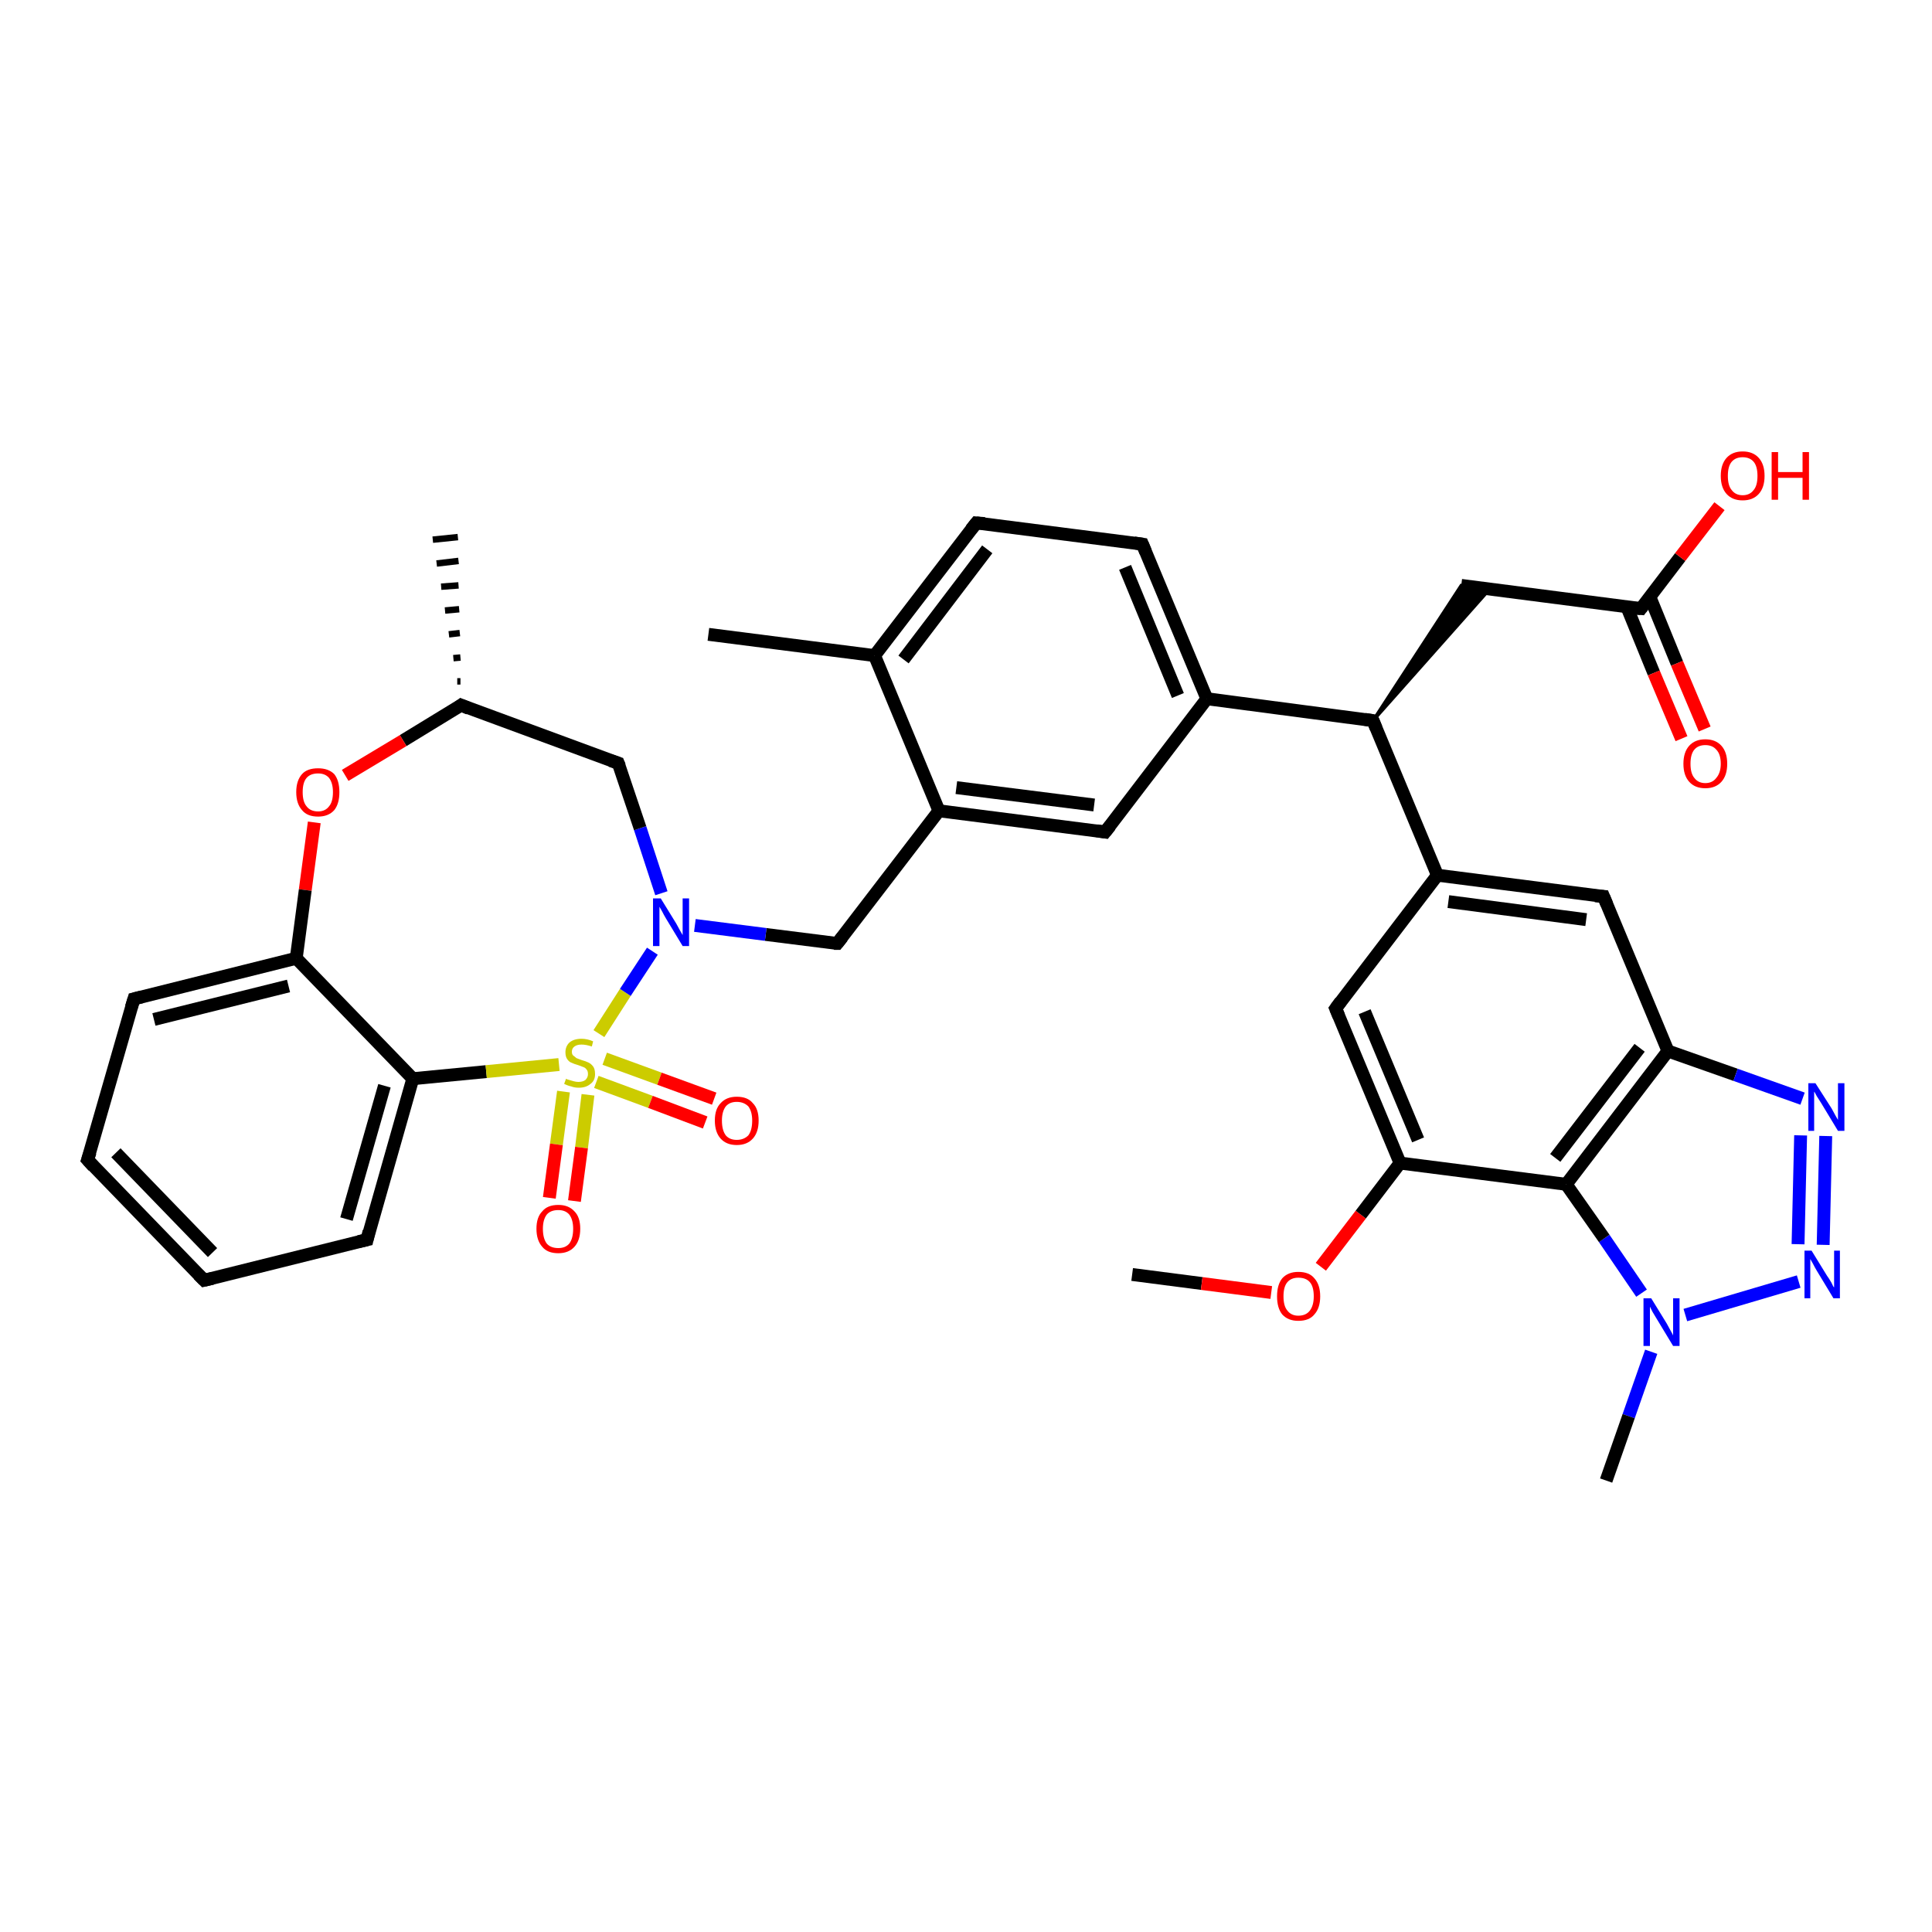 <?xml version='1.0' encoding='iso-8859-1'?>
<svg version='1.1' baseProfile='full'
              xmlns='http://www.w3.org/2000/svg'
                      xmlns:rdkit='http://www.rdkit.org/xml'
                      xmlns:xlink='http://www.w3.org/1999/xlink'
                  xml:space='preserve'
width='300px' height='300px' viewBox='0 0 300 300'>
<!-- END OF HEADER -->
<rect style='opacity:1.0;fill:#FFFFFF;stroke:none' width='300.0' height='300.0' x='0.0' y='0.0'> </rect>
<path class='bond-0 atom-0 atom-1' d='M 175.8,197.9 L 186.6,199.3' style='fill:none;fill-rule:evenodd;stroke:#000000;stroke-width:2.0px;stroke-linecap:butt;stroke-linejoin:miter;stroke-opacity:1' />
<path class='bond-0 atom-0 atom-1' d='M 186.6,199.3 L 197.4,200.7' style='fill:none;fill-rule:evenodd;stroke:#FF0000;stroke-width:2.0px;stroke-linecap:butt;stroke-linejoin:miter;stroke-opacity:1' />
<path class='bond-1 atom-1 atom-2' d='M 205.1,196.7 L 211.3,188.6' style='fill:none;fill-rule:evenodd;stroke:#FF0000;stroke-width:2.0px;stroke-linecap:butt;stroke-linejoin:miter;stroke-opacity:1' />
<path class='bond-1 atom-1 atom-2' d='M 211.3,188.6 L 217.4,180.6' style='fill:none;fill-rule:evenodd;stroke:#000000;stroke-width:2.0px;stroke-linecap:butt;stroke-linejoin:miter;stroke-opacity:1' />
<path class='bond-2 atom-2 atom-3' d='M 217.4,180.6 L 207.4,156.6' style='fill:none;fill-rule:evenodd;stroke:#000000;stroke-width:2.0px;stroke-linecap:butt;stroke-linejoin:miter;stroke-opacity:1' />
<path class='bond-2 atom-2 atom-3' d='M 220.2,177.0 L 211.9,157.1' style='fill:none;fill-rule:evenodd;stroke:#000000;stroke-width:2.0px;stroke-linecap:butt;stroke-linejoin:miter;stroke-opacity:1' />
<path class='bond-3 atom-3 atom-4' d='M 207.4,156.6 L 223.2,135.9' style='fill:none;fill-rule:evenodd;stroke:#000000;stroke-width:2.0px;stroke-linecap:butt;stroke-linejoin:miter;stroke-opacity:1' />
<path class='bond-4 atom-4 atom-5' d='M 223.2,135.9 L 249.0,139.2' style='fill:none;fill-rule:evenodd;stroke:#000000;stroke-width:2.0px;stroke-linecap:butt;stroke-linejoin:miter;stroke-opacity:1' />
<path class='bond-4 atom-4 atom-5' d='M 224.9,140.0 L 246.3,142.8' style='fill:none;fill-rule:evenodd;stroke:#000000;stroke-width:2.0px;stroke-linecap:butt;stroke-linejoin:miter;stroke-opacity:1' />
<path class='bond-5 atom-5 atom-6' d='M 249.0,139.2 L 259.0,163.2' style='fill:none;fill-rule:evenodd;stroke:#000000;stroke-width:2.0px;stroke-linecap:butt;stroke-linejoin:miter;stroke-opacity:1' />
<path class='bond-6 atom-6 atom-7' d='M 259.0,163.2 L 269.5,166.9' style='fill:none;fill-rule:evenodd;stroke:#000000;stroke-width:2.0px;stroke-linecap:butt;stroke-linejoin:miter;stroke-opacity:1' />
<path class='bond-6 atom-6 atom-7' d='M 269.5,166.9 L 279.9,170.6' style='fill:none;fill-rule:evenodd;stroke:#0000FF;stroke-width:2.0px;stroke-linecap:butt;stroke-linejoin:miter;stroke-opacity:1' />
<path class='bond-7 atom-7 atom-8' d='M 283.5,176.4 L 283.1,193.3' style='fill:none;fill-rule:evenodd;stroke:#0000FF;stroke-width:2.0px;stroke-linecap:butt;stroke-linejoin:miter;stroke-opacity:1' />
<path class='bond-7 atom-7 atom-8' d='M 279.6,176.3 L 279.2,193.2' style='fill:none;fill-rule:evenodd;stroke:#0000FF;stroke-width:2.0px;stroke-linecap:butt;stroke-linejoin:miter;stroke-opacity:1' />
<path class='bond-8 atom-8 atom-9' d='M 279.3,199.0 L 261.7,204.2' style='fill:none;fill-rule:evenodd;stroke:#0000FF;stroke-width:2.0px;stroke-linecap:butt;stroke-linejoin:miter;stroke-opacity:1' />
<path class='bond-9 atom-9 atom-10' d='M 256.4,209.9 L 252.9,219.9' style='fill:none;fill-rule:evenodd;stroke:#0000FF;stroke-width:2.0px;stroke-linecap:butt;stroke-linejoin:miter;stroke-opacity:1' />
<path class='bond-9 atom-9 atom-10' d='M 252.9,219.9 L 249.4,229.9' style='fill:none;fill-rule:evenodd;stroke:#000000;stroke-width:2.0px;stroke-linecap:butt;stroke-linejoin:miter;stroke-opacity:1' />
<path class='bond-10 atom-9 atom-11' d='M 254.9,200.8 L 249.1,192.3' style='fill:none;fill-rule:evenodd;stroke:#0000FF;stroke-width:2.0px;stroke-linecap:butt;stroke-linejoin:miter;stroke-opacity:1' />
<path class='bond-10 atom-9 atom-11' d='M 249.1,192.3 L 243.2,183.9' style='fill:none;fill-rule:evenodd;stroke:#000000;stroke-width:2.0px;stroke-linecap:butt;stroke-linejoin:miter;stroke-opacity:1' />
<path class='bond-11 atom-4 atom-12' d='M 223.2,135.9 L 213.2,111.9' style='fill:none;fill-rule:evenodd;stroke:#000000;stroke-width:2.0px;stroke-linecap:butt;stroke-linejoin:miter;stroke-opacity:1' />
<path class='bond-12 atom-12 atom-13' d='M 213.2,111.9 L 226.9,90.9 L 231.3,91.5 Z' style='fill:#000000;fill-rule:evenodd;fill-opacity:1;stroke:#000000;stroke-width:0.5px;stroke-linecap:butt;stroke-linejoin:miter;stroke-opacity:1;' />
<path class='bond-13 atom-13 atom-14' d='M 226.9,90.9 L 254.8,94.5' style='fill:none;fill-rule:evenodd;stroke:#000000;stroke-width:2.0px;stroke-linecap:butt;stroke-linejoin:miter;stroke-opacity:1' />
<path class='bond-14 atom-14 atom-15' d='M 254.8,94.5 L 260.9,86.5' style='fill:none;fill-rule:evenodd;stroke:#000000;stroke-width:2.0px;stroke-linecap:butt;stroke-linejoin:miter;stroke-opacity:1' />
<path class='bond-14 atom-14 atom-15' d='M 260.9,86.5 L 267.0,78.6' style='fill:none;fill-rule:evenodd;stroke:#FF0000;stroke-width:2.0px;stroke-linecap:butt;stroke-linejoin:miter;stroke-opacity:1' />
<path class='bond-15 atom-14 atom-16' d='M 252.6,94.2 L 256.8,104.5' style='fill:none;fill-rule:evenodd;stroke:#000000;stroke-width:2.0px;stroke-linecap:butt;stroke-linejoin:miter;stroke-opacity:1' />
<path class='bond-15 atom-14 atom-16' d='M 256.8,104.5 L 261.1,114.7' style='fill:none;fill-rule:evenodd;stroke:#FF0000;stroke-width:2.0px;stroke-linecap:butt;stroke-linejoin:miter;stroke-opacity:1' />
<path class='bond-15 atom-14 atom-16' d='M 256.2,92.7 L 260.4,103.0' style='fill:none;fill-rule:evenodd;stroke:#000000;stroke-width:2.0px;stroke-linecap:butt;stroke-linejoin:miter;stroke-opacity:1' />
<path class='bond-15 atom-14 atom-16' d='M 260.4,103.0 L 264.7,113.2' style='fill:none;fill-rule:evenodd;stroke:#FF0000;stroke-width:2.0px;stroke-linecap:butt;stroke-linejoin:miter;stroke-opacity:1' />
<path class='bond-16 atom-12 atom-17' d='M 213.2,111.9 L 187.4,108.5' style='fill:none;fill-rule:evenodd;stroke:#000000;stroke-width:2.0px;stroke-linecap:butt;stroke-linejoin:miter;stroke-opacity:1' />
<path class='bond-17 atom-17 atom-18' d='M 187.4,108.5 L 177.4,84.5' style='fill:none;fill-rule:evenodd;stroke:#000000;stroke-width:2.0px;stroke-linecap:butt;stroke-linejoin:miter;stroke-opacity:1' />
<path class='bond-17 atom-17 atom-18' d='M 182.9,108.0 L 174.7,88.1' style='fill:none;fill-rule:evenodd;stroke:#000000;stroke-width:2.0px;stroke-linecap:butt;stroke-linejoin:miter;stroke-opacity:1' />
<path class='bond-18 atom-18 atom-19' d='M 177.4,84.5 L 151.6,81.2' style='fill:none;fill-rule:evenodd;stroke:#000000;stroke-width:2.0px;stroke-linecap:butt;stroke-linejoin:miter;stroke-opacity:1' />
<path class='bond-19 atom-19 atom-20' d='M 151.6,81.2 L 135.8,101.8' style='fill:none;fill-rule:evenodd;stroke:#000000;stroke-width:2.0px;stroke-linecap:butt;stroke-linejoin:miter;stroke-opacity:1' />
<path class='bond-19 atom-19 atom-20' d='M 153.3,85.3 L 140.3,102.4' style='fill:none;fill-rule:evenodd;stroke:#000000;stroke-width:2.0px;stroke-linecap:butt;stroke-linejoin:miter;stroke-opacity:1' />
<path class='bond-20 atom-20 atom-21' d='M 135.8,101.8 L 110.0,98.5' style='fill:none;fill-rule:evenodd;stroke:#000000;stroke-width:2.0px;stroke-linecap:butt;stroke-linejoin:miter;stroke-opacity:1' />
<path class='bond-21 atom-20 atom-22' d='M 135.8,101.8 L 145.8,125.9' style='fill:none;fill-rule:evenodd;stroke:#000000;stroke-width:2.0px;stroke-linecap:butt;stroke-linejoin:miter;stroke-opacity:1' />
<path class='bond-22 atom-22 atom-23' d='M 145.8,125.9 L 130.0,146.5' style='fill:none;fill-rule:evenodd;stroke:#000000;stroke-width:2.0px;stroke-linecap:butt;stroke-linejoin:miter;stroke-opacity:1' />
<path class='bond-23 atom-23 atom-24' d='M 130.0,146.5 L 118.9,145.1' style='fill:none;fill-rule:evenodd;stroke:#000000;stroke-width:2.0px;stroke-linecap:butt;stroke-linejoin:miter;stroke-opacity:1' />
<path class='bond-23 atom-23 atom-24' d='M 118.9,145.1 L 107.9,143.7' style='fill:none;fill-rule:evenodd;stroke:#0000FF;stroke-width:2.0px;stroke-linecap:butt;stroke-linejoin:miter;stroke-opacity:1' />
<path class='bond-24 atom-24 atom-25' d='M 102.7,138.7 L 99.4,128.6' style='fill:none;fill-rule:evenodd;stroke:#0000FF;stroke-width:2.0px;stroke-linecap:butt;stroke-linejoin:miter;stroke-opacity:1' />
<path class='bond-24 atom-24 atom-25' d='M 99.4,128.6 L 96.0,118.5' style='fill:none;fill-rule:evenodd;stroke:#000000;stroke-width:2.0px;stroke-linecap:butt;stroke-linejoin:miter;stroke-opacity:1' />
<path class='bond-25 atom-25 atom-26' d='M 96.0,118.5 L 71.6,109.5' style='fill:none;fill-rule:evenodd;stroke:#000000;stroke-width:2.0px;stroke-linecap:butt;stroke-linejoin:miter;stroke-opacity:1' />
<path class='bond-26 atom-26 atom-27' d='M 71.0,105.8 L 71.5,105.8' style='fill:none;fill-rule:evenodd;stroke:#000000;stroke-width:1.0px;stroke-linecap:butt;stroke-linejoin:miter;stroke-opacity:1' />
<path class='bond-26 atom-26 atom-27' d='M 70.4,102.2 L 71.5,102.1' style='fill:none;fill-rule:evenodd;stroke:#000000;stroke-width:1.0px;stroke-linecap:butt;stroke-linejoin:miter;stroke-opacity:1' />
<path class='bond-26 atom-26 atom-27' d='M 69.7,98.5 L 71.4,98.3' style='fill:none;fill-rule:evenodd;stroke:#000000;stroke-width:1.0px;stroke-linecap:butt;stroke-linejoin:miter;stroke-opacity:1' />
<path class='bond-26 atom-26 atom-27' d='M 69.1,94.8 L 71.3,94.6' style='fill:none;fill-rule:evenodd;stroke:#000000;stroke-width:1.0px;stroke-linecap:butt;stroke-linejoin:miter;stroke-opacity:1' />
<path class='bond-26 atom-26 atom-27' d='M 68.5,91.1 L 71.2,90.9' style='fill:none;fill-rule:evenodd;stroke:#000000;stroke-width:1.0px;stroke-linecap:butt;stroke-linejoin:miter;stroke-opacity:1' />
<path class='bond-26 atom-26 atom-27' d='M 67.8,87.5 L 71.2,87.1' style='fill:none;fill-rule:evenodd;stroke:#000000;stroke-width:1.0px;stroke-linecap:butt;stroke-linejoin:miter;stroke-opacity:1' />
<path class='bond-26 atom-26 atom-27' d='M 67.2,83.8 L 71.1,83.4' style='fill:none;fill-rule:evenodd;stroke:#000000;stroke-width:1.0px;stroke-linecap:butt;stroke-linejoin:miter;stroke-opacity:1' />
<path class='bond-27 atom-26 atom-28' d='M 71.6,109.5 L 62.6,115.0' style='fill:none;fill-rule:evenodd;stroke:#000000;stroke-width:2.0px;stroke-linecap:butt;stroke-linejoin:miter;stroke-opacity:1' />
<path class='bond-27 atom-26 atom-28' d='M 62.6,115.0 L 53.6,120.4' style='fill:none;fill-rule:evenodd;stroke:#FF0000;stroke-width:2.0px;stroke-linecap:butt;stroke-linejoin:miter;stroke-opacity:1' />
<path class='bond-28 atom-28 atom-29' d='M 48.8,127.7 L 47.4,138.2' style='fill:none;fill-rule:evenodd;stroke:#FF0000;stroke-width:2.0px;stroke-linecap:butt;stroke-linejoin:miter;stroke-opacity:1' />
<path class='bond-28 atom-28 atom-29' d='M 47.4,138.2 L 46.0,148.8' style='fill:none;fill-rule:evenodd;stroke:#000000;stroke-width:2.0px;stroke-linecap:butt;stroke-linejoin:miter;stroke-opacity:1' />
<path class='bond-29 atom-29 atom-30' d='M 46.0,148.8 L 20.8,155.1' style='fill:none;fill-rule:evenodd;stroke:#000000;stroke-width:2.0px;stroke-linecap:butt;stroke-linejoin:miter;stroke-opacity:1' />
<path class='bond-29 atom-29 atom-30' d='M 44.8,153.1 L 23.9,158.3' style='fill:none;fill-rule:evenodd;stroke:#000000;stroke-width:2.0px;stroke-linecap:butt;stroke-linejoin:miter;stroke-opacity:1' />
<path class='bond-30 atom-30 atom-31' d='M 20.8,155.1 L 13.6,180.1' style='fill:none;fill-rule:evenodd;stroke:#000000;stroke-width:2.0px;stroke-linecap:butt;stroke-linejoin:miter;stroke-opacity:1' />
<path class='bond-31 atom-31 atom-32' d='M 13.6,180.1 L 31.7,198.8' style='fill:none;fill-rule:evenodd;stroke:#000000;stroke-width:2.0px;stroke-linecap:butt;stroke-linejoin:miter;stroke-opacity:1' />
<path class='bond-31 atom-31 atom-32' d='M 18.0,179.0 L 33.0,194.5' style='fill:none;fill-rule:evenodd;stroke:#000000;stroke-width:2.0px;stroke-linecap:butt;stroke-linejoin:miter;stroke-opacity:1' />
<path class='bond-32 atom-32 atom-33' d='M 31.7,198.8 L 57.0,192.5' style='fill:none;fill-rule:evenodd;stroke:#000000;stroke-width:2.0px;stroke-linecap:butt;stroke-linejoin:miter;stroke-opacity:1' />
<path class='bond-33 atom-33 atom-34' d='M 57.0,192.5 L 64.1,167.5' style='fill:none;fill-rule:evenodd;stroke:#000000;stroke-width:2.0px;stroke-linecap:butt;stroke-linejoin:miter;stroke-opacity:1' />
<path class='bond-33 atom-33 atom-34' d='M 53.8,189.3 L 59.7,168.6' style='fill:none;fill-rule:evenodd;stroke:#000000;stroke-width:2.0px;stroke-linecap:butt;stroke-linejoin:miter;stroke-opacity:1' />
<path class='bond-34 atom-34 atom-35' d='M 64.1,167.5 L 75.5,166.4' style='fill:none;fill-rule:evenodd;stroke:#000000;stroke-width:2.0px;stroke-linecap:butt;stroke-linejoin:miter;stroke-opacity:1' />
<path class='bond-34 atom-34 atom-35' d='M 75.5,166.4 L 86.8,165.3' style='fill:none;fill-rule:evenodd;stroke:#CCCC00;stroke-width:2.0px;stroke-linecap:butt;stroke-linejoin:miter;stroke-opacity:1' />
<path class='bond-35 atom-35 atom-36' d='M 87.5,169.5 L 86.4,177.7' style='fill:none;fill-rule:evenodd;stroke:#CCCC00;stroke-width:2.0px;stroke-linecap:butt;stroke-linejoin:miter;stroke-opacity:1' />
<path class='bond-35 atom-35 atom-36' d='M 86.4,177.7 L 85.3,186.0' style='fill:none;fill-rule:evenodd;stroke:#FF0000;stroke-width:2.0px;stroke-linecap:butt;stroke-linejoin:miter;stroke-opacity:1' />
<path class='bond-35 atom-35 atom-36' d='M 91.3,170.0 L 90.3,178.2' style='fill:none;fill-rule:evenodd;stroke:#CCCC00;stroke-width:2.0px;stroke-linecap:butt;stroke-linejoin:miter;stroke-opacity:1' />
<path class='bond-35 atom-35 atom-36' d='M 90.3,178.2 L 89.2,186.5' style='fill:none;fill-rule:evenodd;stroke:#FF0000;stroke-width:2.0px;stroke-linecap:butt;stroke-linejoin:miter;stroke-opacity:1' />
<path class='bond-36 atom-35 atom-37' d='M 92.6,168.0 L 101.0,171.1' style='fill:none;fill-rule:evenodd;stroke:#CCCC00;stroke-width:2.0px;stroke-linecap:butt;stroke-linejoin:miter;stroke-opacity:1' />
<path class='bond-36 atom-35 atom-37' d='M 101.0,171.1 L 109.5,174.3' style='fill:none;fill-rule:evenodd;stroke:#FF0000;stroke-width:2.0px;stroke-linecap:butt;stroke-linejoin:miter;stroke-opacity:1' />
<path class='bond-36 atom-35 atom-37' d='M 93.9,164.4 L 102.4,167.5' style='fill:none;fill-rule:evenodd;stroke:#CCCC00;stroke-width:2.0px;stroke-linecap:butt;stroke-linejoin:miter;stroke-opacity:1' />
<path class='bond-36 atom-35 atom-37' d='M 102.4,167.5 L 110.9,170.6' style='fill:none;fill-rule:evenodd;stroke:#FF0000;stroke-width:2.0px;stroke-linecap:butt;stroke-linejoin:miter;stroke-opacity:1' />
<path class='bond-37 atom-22 atom-38' d='M 145.8,125.9 L 171.6,129.2' style='fill:none;fill-rule:evenodd;stroke:#000000;stroke-width:2.0px;stroke-linecap:butt;stroke-linejoin:miter;stroke-opacity:1' />
<path class='bond-37 atom-22 atom-38' d='M 148.5,122.3 L 169.9,125.0' style='fill:none;fill-rule:evenodd;stroke:#000000;stroke-width:2.0px;stroke-linecap:butt;stroke-linejoin:miter;stroke-opacity:1' />
<path class='bond-38 atom-11 atom-2' d='M 243.2,183.9 L 217.4,180.6' style='fill:none;fill-rule:evenodd;stroke:#000000;stroke-width:2.0px;stroke-linecap:butt;stroke-linejoin:miter;stroke-opacity:1' />
<path class='bond-39 atom-38 atom-17' d='M 171.6,129.2 L 187.4,108.5' style='fill:none;fill-rule:evenodd;stroke:#000000;stroke-width:2.0px;stroke-linecap:butt;stroke-linejoin:miter;stroke-opacity:1' />
<path class='bond-40 atom-11 atom-6' d='M 243.2,183.9 L 259.0,163.2' style='fill:none;fill-rule:evenodd;stroke:#000000;stroke-width:2.0px;stroke-linecap:butt;stroke-linejoin:miter;stroke-opacity:1' />
<path class='bond-40 atom-11 atom-6' d='M 241.5,179.8 L 254.6,162.7' style='fill:none;fill-rule:evenodd;stroke:#000000;stroke-width:2.0px;stroke-linecap:butt;stroke-linejoin:miter;stroke-opacity:1' />
<path class='bond-41 atom-35 atom-24' d='M 93.0,160.5 L 97.1,154.1' style='fill:none;fill-rule:evenodd;stroke:#CCCC00;stroke-width:2.0px;stroke-linecap:butt;stroke-linejoin:miter;stroke-opacity:1' />
<path class='bond-41 atom-35 atom-24' d='M 97.1,154.1 L 101.3,147.7' style='fill:none;fill-rule:evenodd;stroke:#0000FF;stroke-width:2.0px;stroke-linecap:butt;stroke-linejoin:miter;stroke-opacity:1' />
<path class='bond-42 atom-34 atom-29' d='M 64.1,167.5 L 46.0,148.8' style='fill:none;fill-rule:evenodd;stroke:#000000;stroke-width:2.0px;stroke-linecap:butt;stroke-linejoin:miter;stroke-opacity:1' />
<path d='M 207.9,157.8 L 207.4,156.6 L 208.2,155.5' style='fill:none;stroke:#000000;stroke-width:2.0px;stroke-linecap:butt;stroke-linejoin:miter;stroke-opacity:1;' />
<path d='M 247.7,139.1 L 249.0,139.2 L 249.5,140.4' style='fill:none;stroke:#000000;stroke-width:2.0px;stroke-linecap:butt;stroke-linejoin:miter;stroke-opacity:1;' />
<path d='M 213.7,113.1 L 213.2,111.9 L 211.9,111.7' style='fill:none;stroke:#000000;stroke-width:2.0px;stroke-linecap:butt;stroke-linejoin:miter;stroke-opacity:1;' />
<path d='M 253.4,94.4 L 254.8,94.5 L 255.1,94.1' style='fill:none;stroke:#000000;stroke-width:2.0px;stroke-linecap:butt;stroke-linejoin:miter;stroke-opacity:1;' />
<path d='M 177.9,85.7 L 177.4,84.5 L 176.1,84.3' style='fill:none;stroke:#000000;stroke-width:2.0px;stroke-linecap:butt;stroke-linejoin:miter;stroke-opacity:1;' />
<path d='M 152.9,81.3 L 151.6,81.2 L 150.8,82.2' style='fill:none;stroke:#000000;stroke-width:2.0px;stroke-linecap:butt;stroke-linejoin:miter;stroke-opacity:1;' />
<path d='M 130.8,145.5 L 130.0,146.5 L 129.5,146.5' style='fill:none;stroke:#000000;stroke-width:2.0px;stroke-linecap:butt;stroke-linejoin:miter;stroke-opacity:1;' />
<path d='M 96.2,119.0 L 96.0,118.5 L 94.8,118.1' style='fill:none;stroke:#000000;stroke-width:2.0px;stroke-linecap:butt;stroke-linejoin:miter;stroke-opacity:1;' />
<path d='M 72.8,110.0 L 71.6,109.5 L 71.2,109.8' style='fill:none;stroke:#000000;stroke-width:2.0px;stroke-linecap:butt;stroke-linejoin:miter;stroke-opacity:1;' />
<path d='M 22.0,154.8 L 20.8,155.1 L 20.4,156.4' style='fill:none;stroke:#000000;stroke-width:2.0px;stroke-linecap:butt;stroke-linejoin:miter;stroke-opacity:1;' />
<path d='M 14.0,178.9 L 13.6,180.1 L 14.5,181.1' style='fill:none;stroke:#000000;stroke-width:2.0px;stroke-linecap:butt;stroke-linejoin:miter;stroke-opacity:1;' />
<path d='M 30.8,197.9 L 31.7,198.8 L 33.0,198.5' style='fill:none;stroke:#000000;stroke-width:2.0px;stroke-linecap:butt;stroke-linejoin:miter;stroke-opacity:1;' />
<path d='M 55.7,192.8 L 57.0,192.5 L 57.3,191.2' style='fill:none;stroke:#000000;stroke-width:2.0px;stroke-linecap:butt;stroke-linejoin:miter;stroke-opacity:1;' />
<path d='M 170.3,129.0 L 171.6,129.2 L 172.4,128.2' style='fill:none;stroke:#000000;stroke-width:2.0px;stroke-linecap:butt;stroke-linejoin:miter;stroke-opacity:1;' />
<path class='atom-1' d='M 198.3 201.3
Q 198.3 199.5, 199.1 198.5
Q 200.0 197.5, 201.6 197.5
Q 203.3 197.5, 204.1 198.5
Q 205.0 199.5, 205.0 201.3
Q 205.0 203.1, 204.1 204.1
Q 203.3 205.1, 201.6 205.1
Q 200.0 205.1, 199.1 204.1
Q 198.3 203.1, 198.3 201.3
M 201.6 204.3
Q 202.8 204.3, 203.4 203.5
Q 204.0 202.7, 204.0 201.3
Q 204.0 199.8, 203.4 199.1
Q 202.8 198.4, 201.6 198.4
Q 200.5 198.4, 199.9 199.1
Q 199.3 199.8, 199.3 201.3
Q 199.3 202.8, 199.9 203.5
Q 200.5 204.3, 201.6 204.3
' fill='#FF0000'/>
<path class='atom-7' d='M 281.9 168.2
L 284.4 172.1
Q 284.6 172.5, 285.0 173.2
Q 285.4 173.9, 285.4 173.9
L 285.4 168.2
L 286.4 168.2
L 286.4 175.6
L 285.4 175.6
L 282.8 171.3
Q 282.5 170.8, 282.1 170.2
Q 281.8 169.6, 281.7 169.5
L 281.7 175.6
L 280.8 175.6
L 280.8 168.2
L 281.9 168.2
' fill='#0000FF'/>
<path class='atom-8' d='M 281.3 194.2
L 283.7 198.1
Q 284.0 198.5, 284.4 199.2
Q 284.7 199.9, 284.8 199.9
L 284.8 194.2
L 285.7 194.2
L 285.7 201.6
L 284.7 201.6
L 282.1 197.3
Q 281.8 196.8, 281.5 196.2
Q 281.2 195.7, 281.1 195.5
L 281.1 201.6
L 280.2 201.6
L 280.2 194.2
L 281.3 194.2
' fill='#0000FF'/>
<path class='atom-9' d='M 256.4 201.6
L 258.8 205.5
Q 259.0 205.9, 259.4 206.6
Q 259.8 207.3, 259.8 207.4
L 259.8 201.6
L 260.8 201.6
L 260.8 209.0
L 259.8 209.0
L 257.2 204.7
Q 256.9 204.2, 256.6 203.7
Q 256.3 203.1, 256.2 202.9
L 256.2 209.0
L 255.2 209.0
L 255.2 201.6
L 256.4 201.6
' fill='#0000FF'/>
<path class='atom-15' d='M 267.2 73.9
Q 267.2 72.1, 268.1 71.1
Q 269.0 70.1, 270.6 70.1
Q 272.2 70.1, 273.1 71.1
Q 274.0 72.1, 274.0 73.9
Q 274.0 75.7, 273.1 76.7
Q 272.2 77.7, 270.6 77.7
Q 269.0 77.7, 268.1 76.7
Q 267.2 75.7, 267.2 73.9
M 270.6 76.9
Q 271.7 76.9, 272.3 76.1
Q 272.9 75.4, 272.9 73.9
Q 272.9 72.4, 272.3 71.7
Q 271.7 71.0, 270.6 71.0
Q 269.5 71.0, 268.9 71.7
Q 268.3 72.4, 268.3 73.9
Q 268.3 75.4, 268.9 76.1
Q 269.5 76.9, 270.6 76.9
' fill='#FF0000'/>
<path class='atom-15' d='M 275.1 70.2
L 276.1 70.2
L 276.1 73.3
L 279.9 73.3
L 279.9 70.2
L 280.9 70.2
L 280.9 77.6
L 279.9 77.6
L 279.9 74.2
L 276.1 74.2
L 276.1 77.6
L 275.1 77.6
L 275.1 70.2
' fill='#FF0000'/>
<path class='atom-16' d='M 261.4 118.6
Q 261.4 116.8, 262.3 115.8
Q 263.2 114.8, 264.8 114.8
Q 266.4 114.8, 267.3 115.8
Q 268.2 116.8, 268.2 118.6
Q 268.2 120.4, 267.3 121.4
Q 266.4 122.4, 264.8 122.4
Q 263.2 122.4, 262.3 121.4
Q 261.4 120.4, 261.4 118.6
M 264.8 121.6
Q 265.9 121.6, 266.5 120.8
Q 267.2 120.0, 267.2 118.6
Q 267.2 117.1, 266.5 116.4
Q 265.9 115.7, 264.8 115.7
Q 263.7 115.7, 263.1 116.4
Q 262.5 117.1, 262.5 118.6
Q 262.5 120.1, 263.1 120.8
Q 263.7 121.6, 264.8 121.6
' fill='#FF0000'/>
<path class='atom-24' d='M 102.6 139.5
L 105.0 143.4
Q 105.2 143.8, 105.6 144.5
Q 106.0 145.2, 106.0 145.2
L 106.0 139.5
L 107.0 139.5
L 107.0 146.9
L 106.0 146.9
L 103.4 142.6
Q 103.1 142.1, 102.8 141.5
Q 102.5 141.0, 102.4 140.8
L 102.4 146.9
L 101.4 146.9
L 101.4 139.5
L 102.6 139.5
' fill='#0000FF'/>
<path class='atom-28' d='M 46.0 123.0
Q 46.0 121.2, 46.9 120.2
Q 47.7 119.3, 49.4 119.3
Q 51.0 119.3, 51.9 120.2
Q 52.7 121.2, 52.7 123.0
Q 52.7 124.8, 51.9 125.8
Q 51.0 126.8, 49.4 126.8
Q 47.7 126.8, 46.9 125.8
Q 46.0 124.8, 46.0 123.0
M 49.4 126.0
Q 50.5 126.0, 51.1 125.2
Q 51.7 124.5, 51.7 123.0
Q 51.7 121.6, 51.1 120.8
Q 50.5 120.1, 49.4 120.1
Q 48.2 120.1, 47.6 120.8
Q 47.0 121.5, 47.0 123.0
Q 47.0 124.5, 47.6 125.2
Q 48.2 126.0, 49.4 126.0
' fill='#FF0000'/>
<path class='atom-35' d='M 87.9 167.5
Q 88.0 167.6, 88.4 167.7
Q 88.7 167.8, 89.1 167.9
Q 89.5 168.0, 89.8 168.0
Q 90.5 168.0, 90.9 167.7
Q 91.3 167.3, 91.3 166.8
Q 91.3 166.3, 91.1 166.1
Q 90.9 165.8, 90.6 165.7
Q 90.3 165.6, 89.8 165.4
Q 89.1 165.2, 88.7 165.0
Q 88.4 164.9, 88.1 164.5
Q 87.8 164.1, 87.8 163.4
Q 87.8 162.5, 88.4 161.9
Q 89.1 161.3, 90.3 161.3
Q 91.2 161.3, 92.1 161.7
L 91.9 162.5
Q 91.0 162.2, 90.3 162.2
Q 89.6 162.2, 89.2 162.5
Q 88.8 162.8, 88.8 163.3
Q 88.8 163.7, 89.0 163.9
Q 89.3 164.1, 89.5 164.3
Q 89.8 164.4, 90.3 164.6
Q 91.0 164.8, 91.4 165.0
Q 91.8 165.2, 92.1 165.6
Q 92.4 166.0, 92.4 166.8
Q 92.4 167.8, 91.7 168.3
Q 91.0 168.9, 89.9 168.9
Q 89.2 168.9, 88.7 168.7
Q 88.2 168.6, 87.6 168.3
L 87.9 167.5
' fill='#CCCC00'/>
<path class='atom-36' d='M 83.3 190.8
Q 83.3 189.0, 84.2 188.1
Q 85.0 187.1, 86.7 187.1
Q 88.3 187.1, 89.2 188.1
Q 90.1 189.0, 90.1 190.8
Q 90.1 192.6, 89.2 193.6
Q 88.3 194.6, 86.7 194.6
Q 85.0 194.6, 84.2 193.6
Q 83.3 192.6, 83.3 190.8
M 86.7 193.8
Q 87.8 193.8, 88.4 193.1
Q 89.0 192.3, 89.0 190.8
Q 89.0 189.4, 88.4 188.6
Q 87.8 187.9, 86.7 187.9
Q 85.5 187.9, 84.9 188.6
Q 84.3 189.4, 84.3 190.8
Q 84.3 192.3, 84.9 193.1
Q 85.5 193.8, 86.7 193.8
' fill='#FF0000'/>
<path class='atom-37' d='M 111.0 174.0
Q 111.0 172.2, 111.9 171.3
Q 112.8 170.3, 114.4 170.3
Q 116.1 170.3, 116.9 171.3
Q 117.8 172.2, 117.8 174.0
Q 117.8 175.8, 116.9 176.8
Q 116.0 177.8, 114.4 177.8
Q 112.8 177.8, 111.9 176.8
Q 111.0 175.8, 111.0 174.0
M 114.4 177.0
Q 115.5 177.0, 116.2 176.3
Q 116.8 175.5, 116.8 174.0
Q 116.8 172.6, 116.2 171.8
Q 115.5 171.1, 114.4 171.1
Q 113.3 171.1, 112.7 171.8
Q 112.1 172.6, 112.1 174.0
Q 112.1 175.5, 112.7 176.3
Q 113.3 177.0, 114.4 177.0
' fill='#FF0000'/>
</svg>
